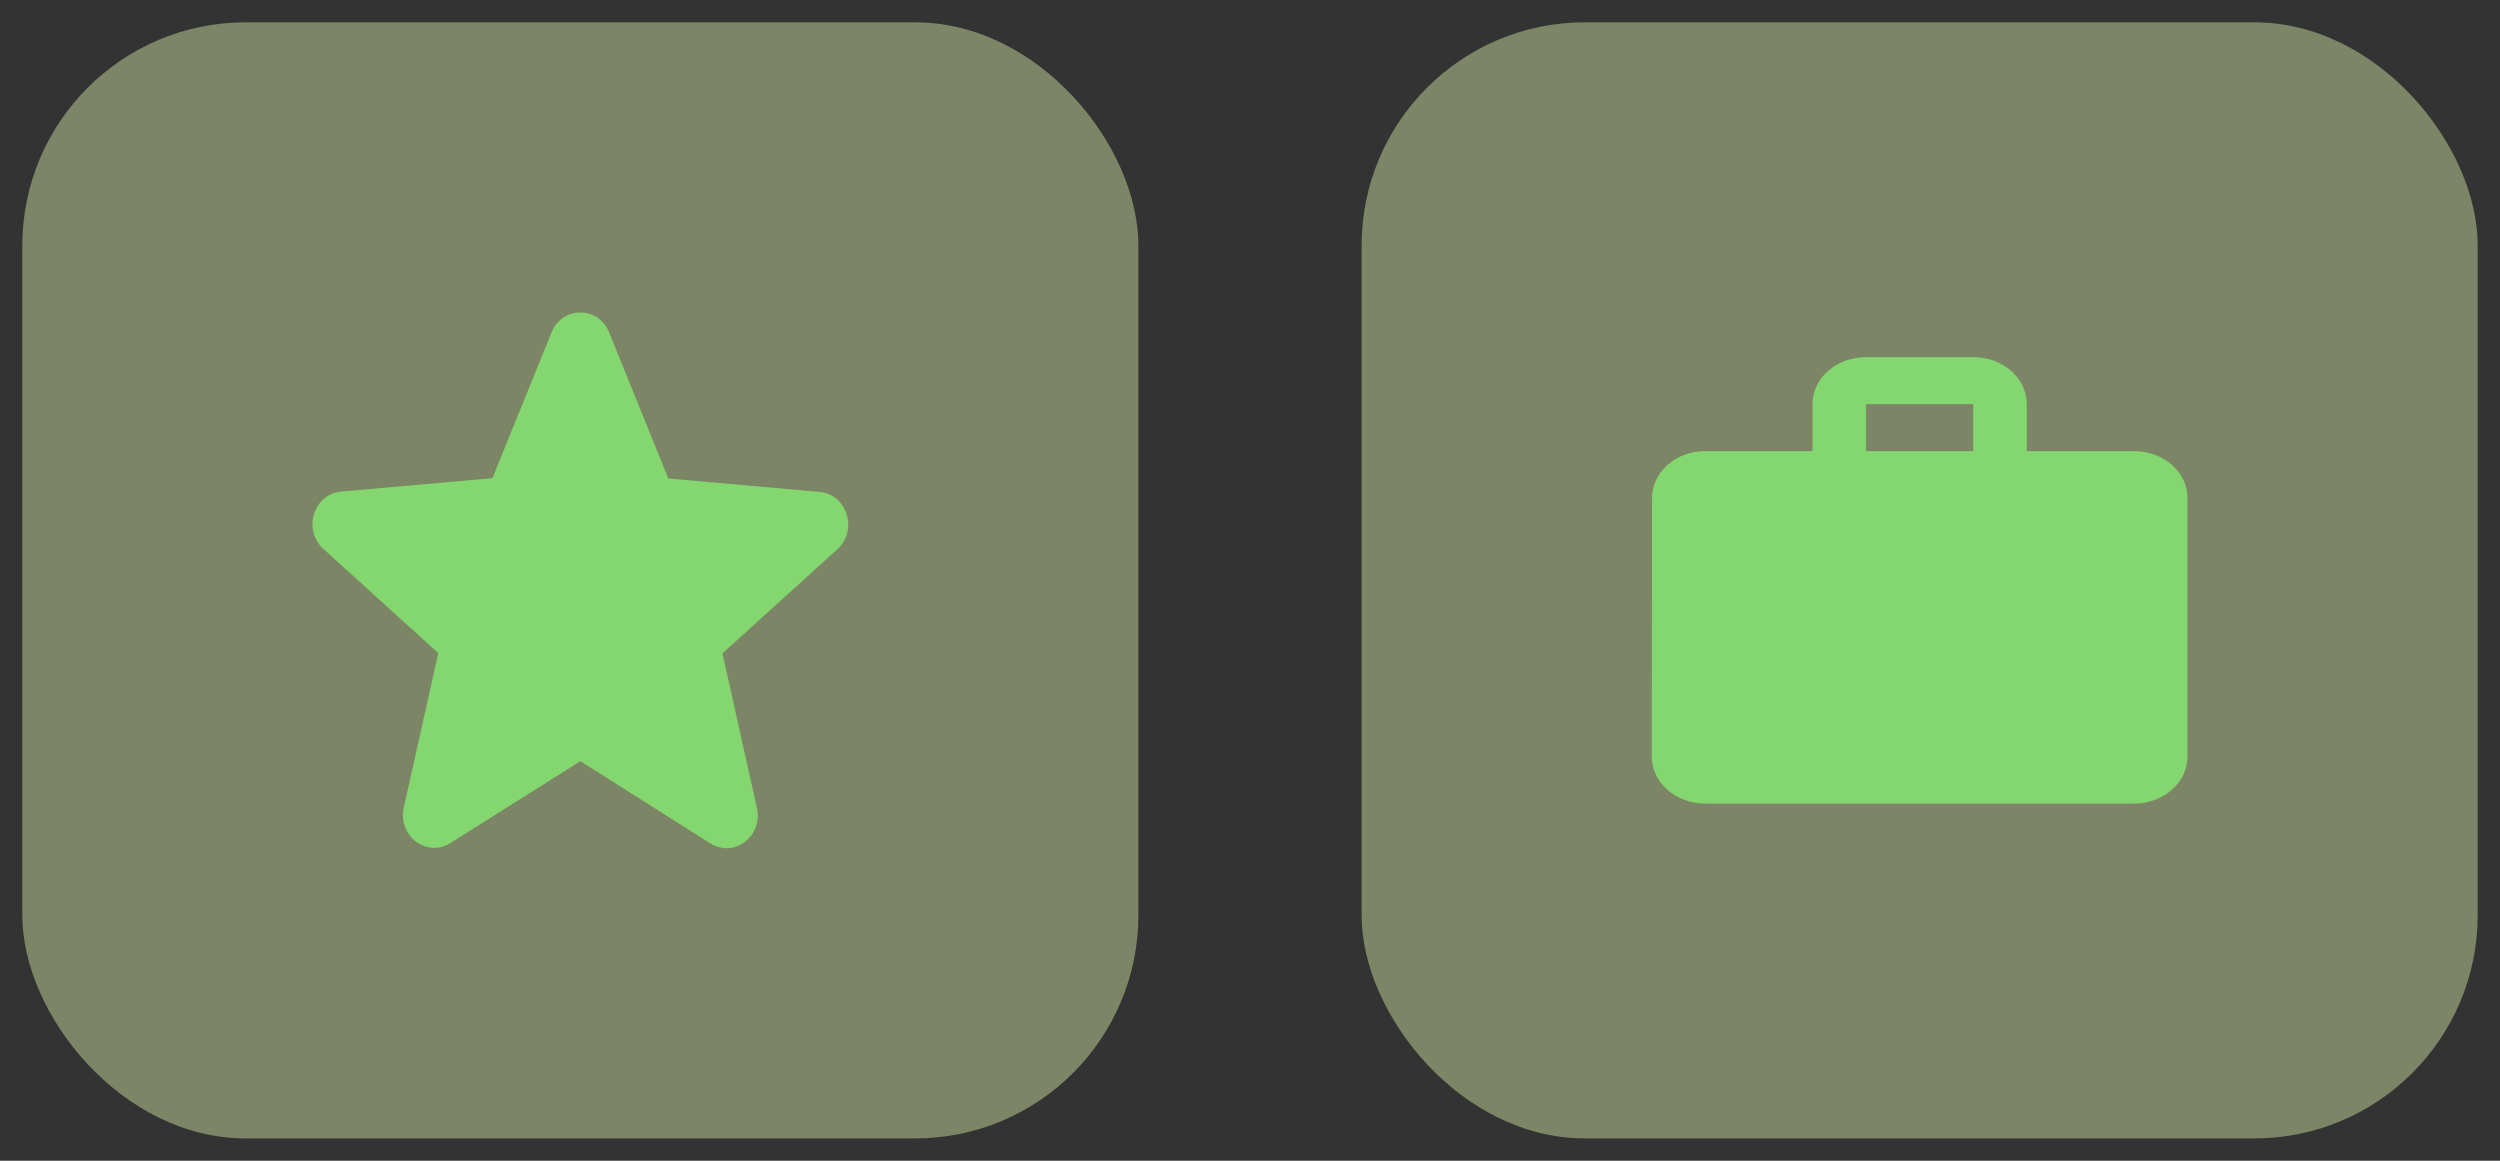 <svg width="56" height="26" viewBox="0 0 56 26" fill="none" xmlns="http://www.w3.org/2000/svg">
<rect x="0" y="0" width="56" height="26" fill="#333333" stroke="none"/>
<rect x="0.5" y="0.5" width="25" height="25" rx="5" fill="#E0F6A9" fill-opacity="0.42"/>
<path d="M13 17.05L15.91 18.891C16.443 19.229 17.095 18.73 16.955 18.099L16.183 14.636L18.757 12.303C19.227 11.877 18.974 11.07 18.357 11.019L14.97 10.718L13.645 7.446C13.407 6.851 12.593 6.851 12.355 7.446L11.03 10.711L7.643 11.011C7.026 11.063 6.773 11.87 7.243 12.295L9.817 14.629L9.045 18.091C8.905 18.722 9.557 19.221 10.09 18.884L13 17.05Z" fill="#84D66F"/>
<rect x="30.5" y="0.5" width="25" height="25" rx="5" fill="#E0F6A9" fill-opacity="0.42"/>
<path d="M47.8 10.105H45.4V9.053C45.4 8.468 44.866 8 44.2 8H41.8C41.134 8 40.6 8.468 40.6 9.053V10.105H38.2C37.534 10.105 37.006 10.574 37.006 11.158L37 16.947C37 17.532 37.534 18 38.2 18H47.8C48.466 18 49 17.532 49 16.947V11.158C49 10.574 48.466 10.105 47.8 10.105ZM44.2 10.105H41.8V9.053H44.2V10.105Z" fill="#84D66F"/>
</svg>
